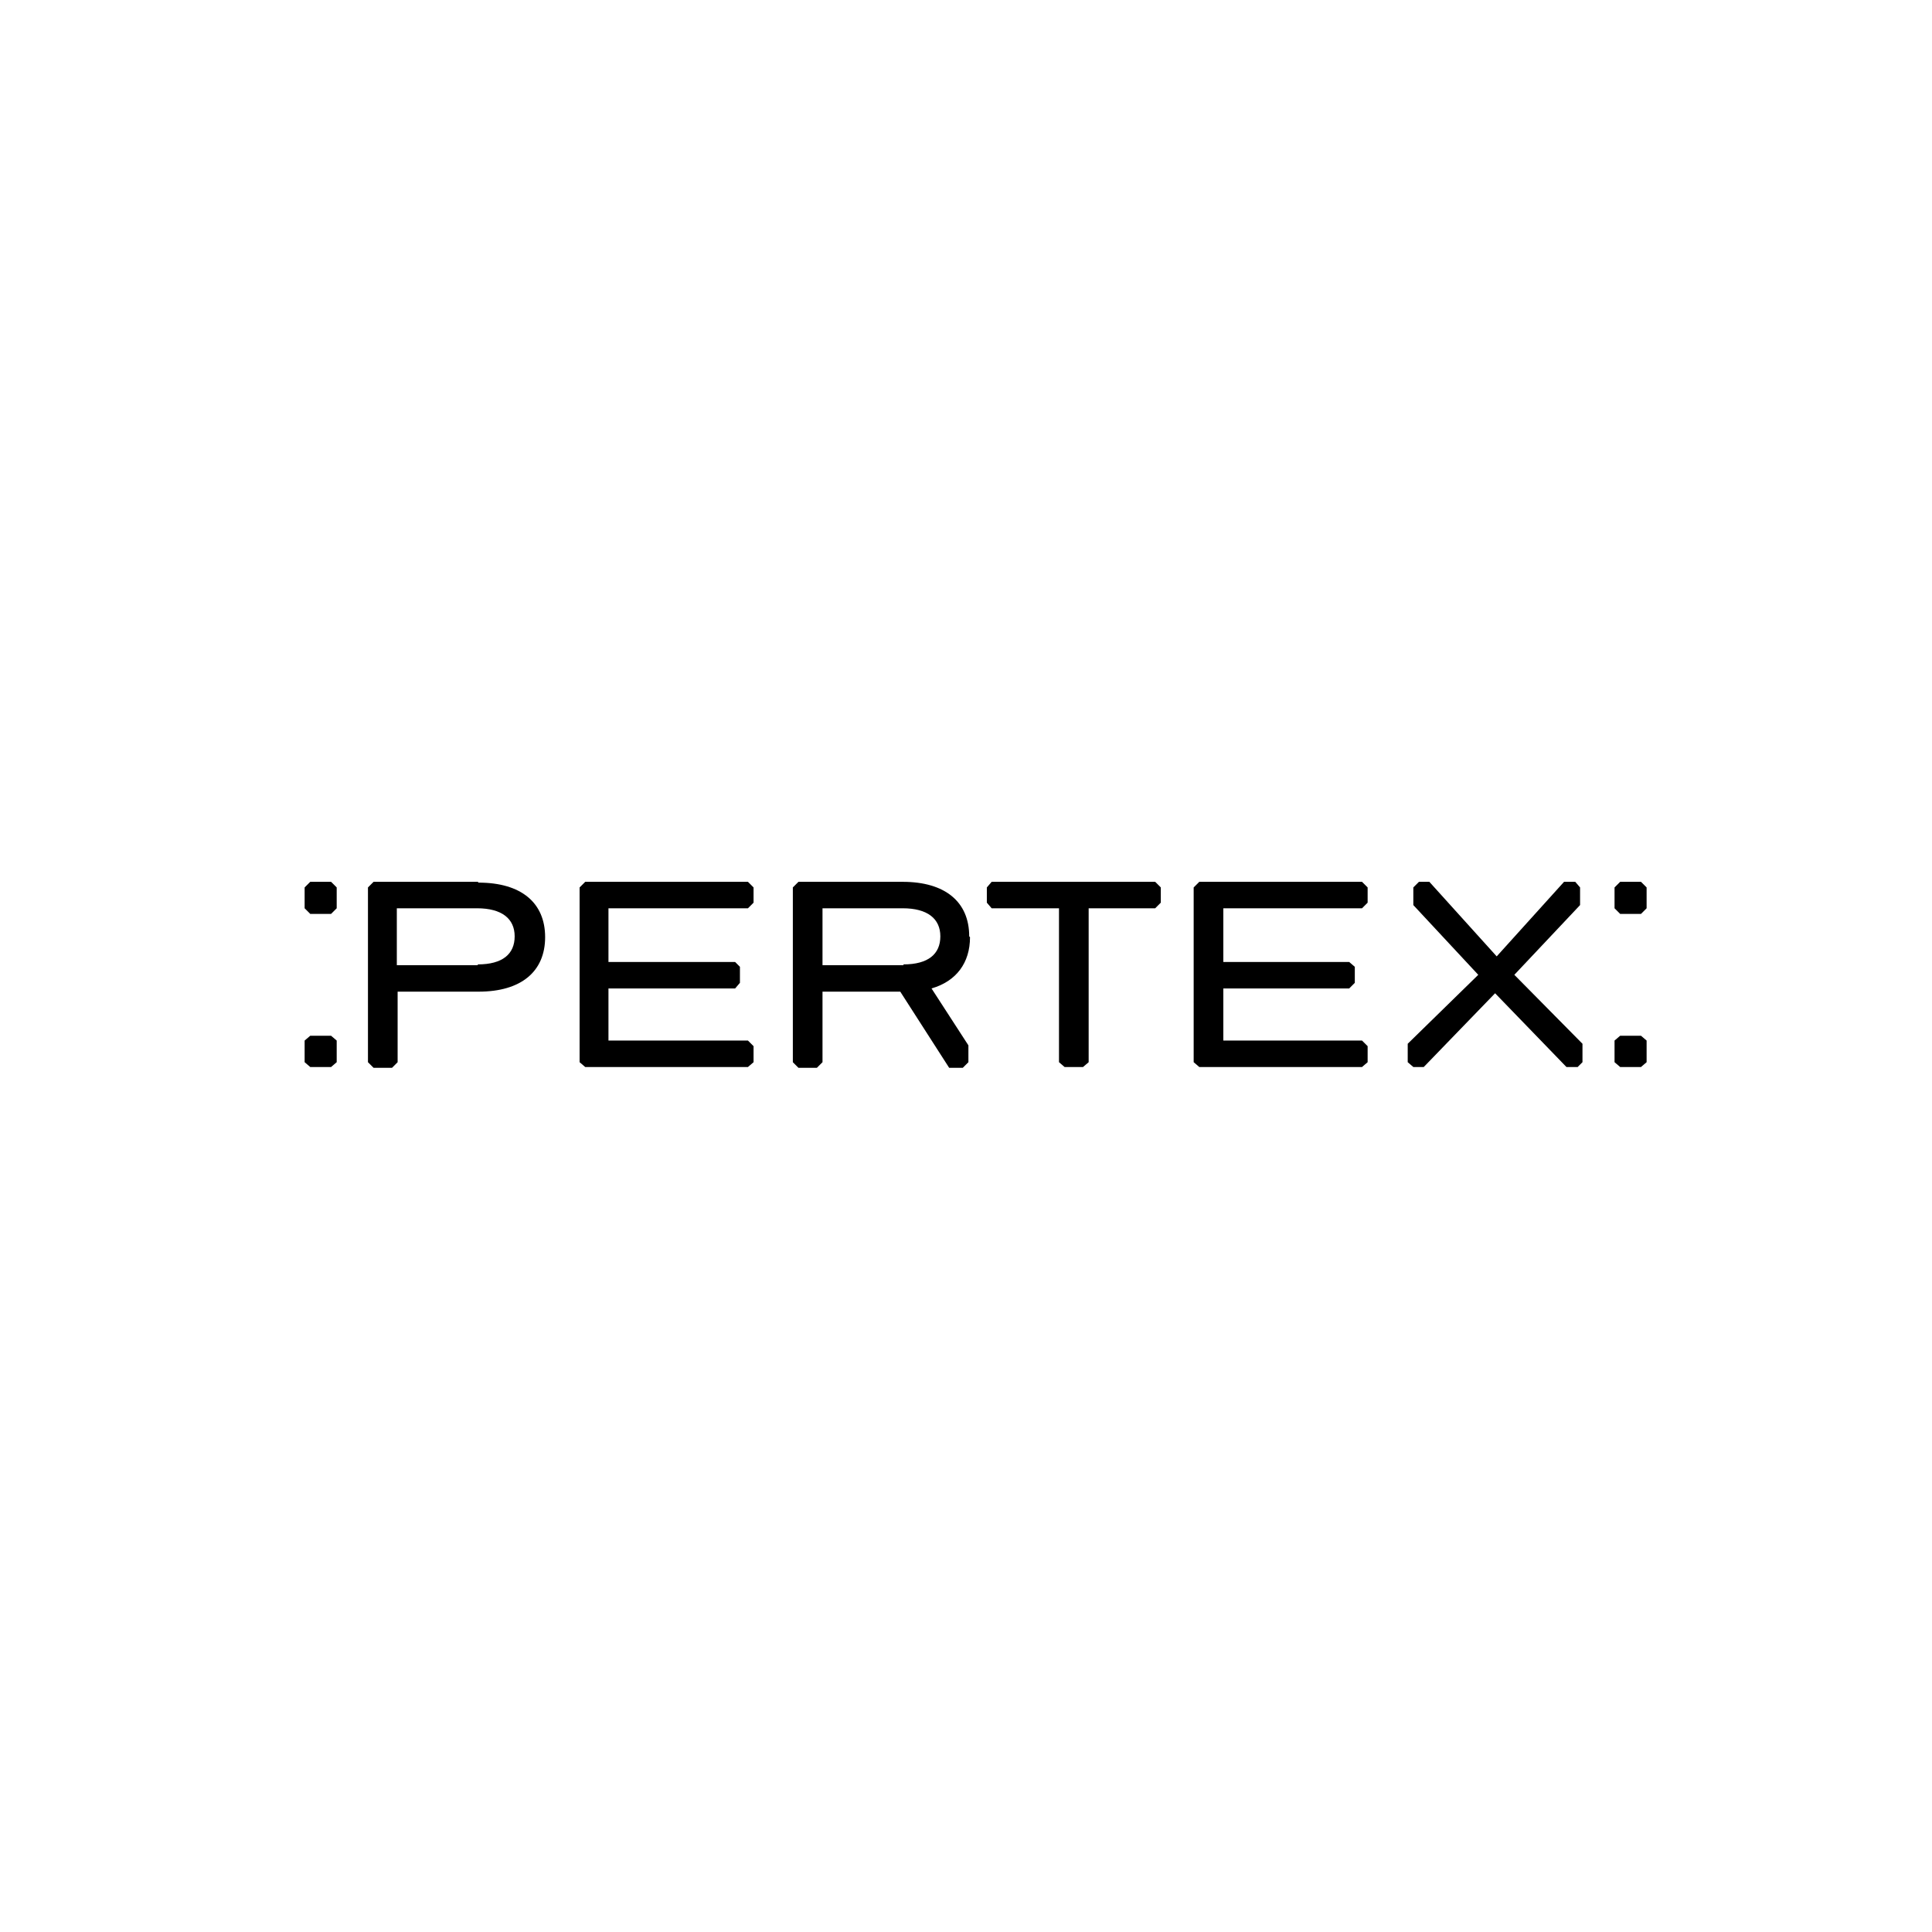 <?xml version="1.0" encoding="UTF-8"?>
<svg id="_レイヤー_2" xmlns="http://www.w3.org/2000/svg" version="1.1" viewBox="0 0 241 241">
  <!-- Generator: Adobe Illustrator 29.1.0, SVG Export Plug-In . SVG Version: 2.1.0 Build 142)  -->
  <path d="M59.6,110h-13l-.7.7v21.8l.7.7h2.3l.7-.7v-8.8h10.1c5.3,0,8.3-2.5,8.3-6.8s-3-6.8-8.3-6.8ZM59.6,120.4h-10.1v-7.1h10c3.1,0,4.7,1.3,4.7,3.5,0,2.2-1.5,3.5-4.6,3.5Z"/>
  <polygon points="73 110 72.3 110.7 72.3 132.5 73 133.1 93.3 133.1 94 132.5 94 130.5 93.3 129.8 75.9 129.8 75.9 123.3 91.7 123.3 92.3 122.6 92.3 120.6 91.7 120 75.9 120 75.9 113.3 93.3 113.3 94 112.6 94 110.7 93.3 110 73 110"/>
  <path d="M120.9,116.8c0-4.3-3-6.8-8.3-6.8h-13l-.7.7v21.8l.7.7h2.3l.7-.7v-8.8h9.7l6.1,9.5h1.7l.7-.7v-2.1l-4.6-7.1c3.1-.9,4.8-3.2,4.8-6.4ZM112.7,120.4h-10.1v-7.1h10c3.1,0,4.7,1.3,4.7,3.5,0,2.2-1.5,3.5-4.6,3.5Z"/>
  <polygon points="123.7 110 123.1 110.7 123.1 112.6 123.7 113.3 132.1 113.3 132.1 132.5 132.8 133.1 135.1 133.1 135.8 132.5 135.8 113.3 144.1 113.3 144.8 112.6 144.8 110.7 144.1 110 123.7 110"/>
  <polygon points="149.6 110 148.9 110.7 148.9 132.5 149.6 133.1 169.9 133.1 170.6 132.5 170.6 130.5 169.9 129.8 152.6 129.8 152.6 123.3 168.3 123.3 169 122.6 169 120.6 168.3 120 152.6 120 152.6 113.3 169.9 113.3 170.6 112.6 170.6 110.7 169.9 110 149.6 110"/>
  <polygon points="197.1 112.9 197.1 110.7 196.5 110 195.1 110 186.7 119.3 178.3 110 177 110 176.3 110.7 176.3 112.9 184.4 121.6 175.6 130.2 175.6 132.5 176.3 133.1 177.6 133.1 186.5 123.9 195.4 133.1 196.8 133.1 197.4 132.5 197.4 130.2 188.9 121.6 197.1 112.9"/>
  <polygon points="40.9 129.2 39.1 129.2 38.7 129.2 38 129.8 38 130.3 38 132 38 132.5 38.7 133.1 39.1 133.1 40.9 133.1 41.3 133.1 42 132.5 42 132 42 130.3 42 129.8 41.3 129.2 40.9 129.2"/>
  <polygon points="40.9 110 39.1 110 38.7 110 38 110.7 38 111.1 38 112.8 38 113.3 38.7 114 39.1 114 40.9 114 41.3 114 42 113.3 42 112.8 42 111.1 42 110.7 41.3 110 40.9 110"/>
  <polygon points="204.3 129.2 202.5 129.2 202.1 129.2 201.4 129.8 201.4 130.3 201.4 132 201.4 132.5 202.1 133.1 202.5 133.1 204.3 133.1 204.7 133.1 205.4 132.5 205.4 132 205.4 130.3 205.4 129.8 204.7 129.2 204.3 129.2"/>
  <polygon points="204.7 110 204.3 110 202.5 110 202.1 110 201.4 110.7 201.4 111.1 201.4 112.8 201.4 113.3 202.1 114 202.5 114 204.3 114 204.7 114 205.4 113.3 205.4 112.8 205.4 111.1 205.4 110.7 204.7 110"/>
</svg>
